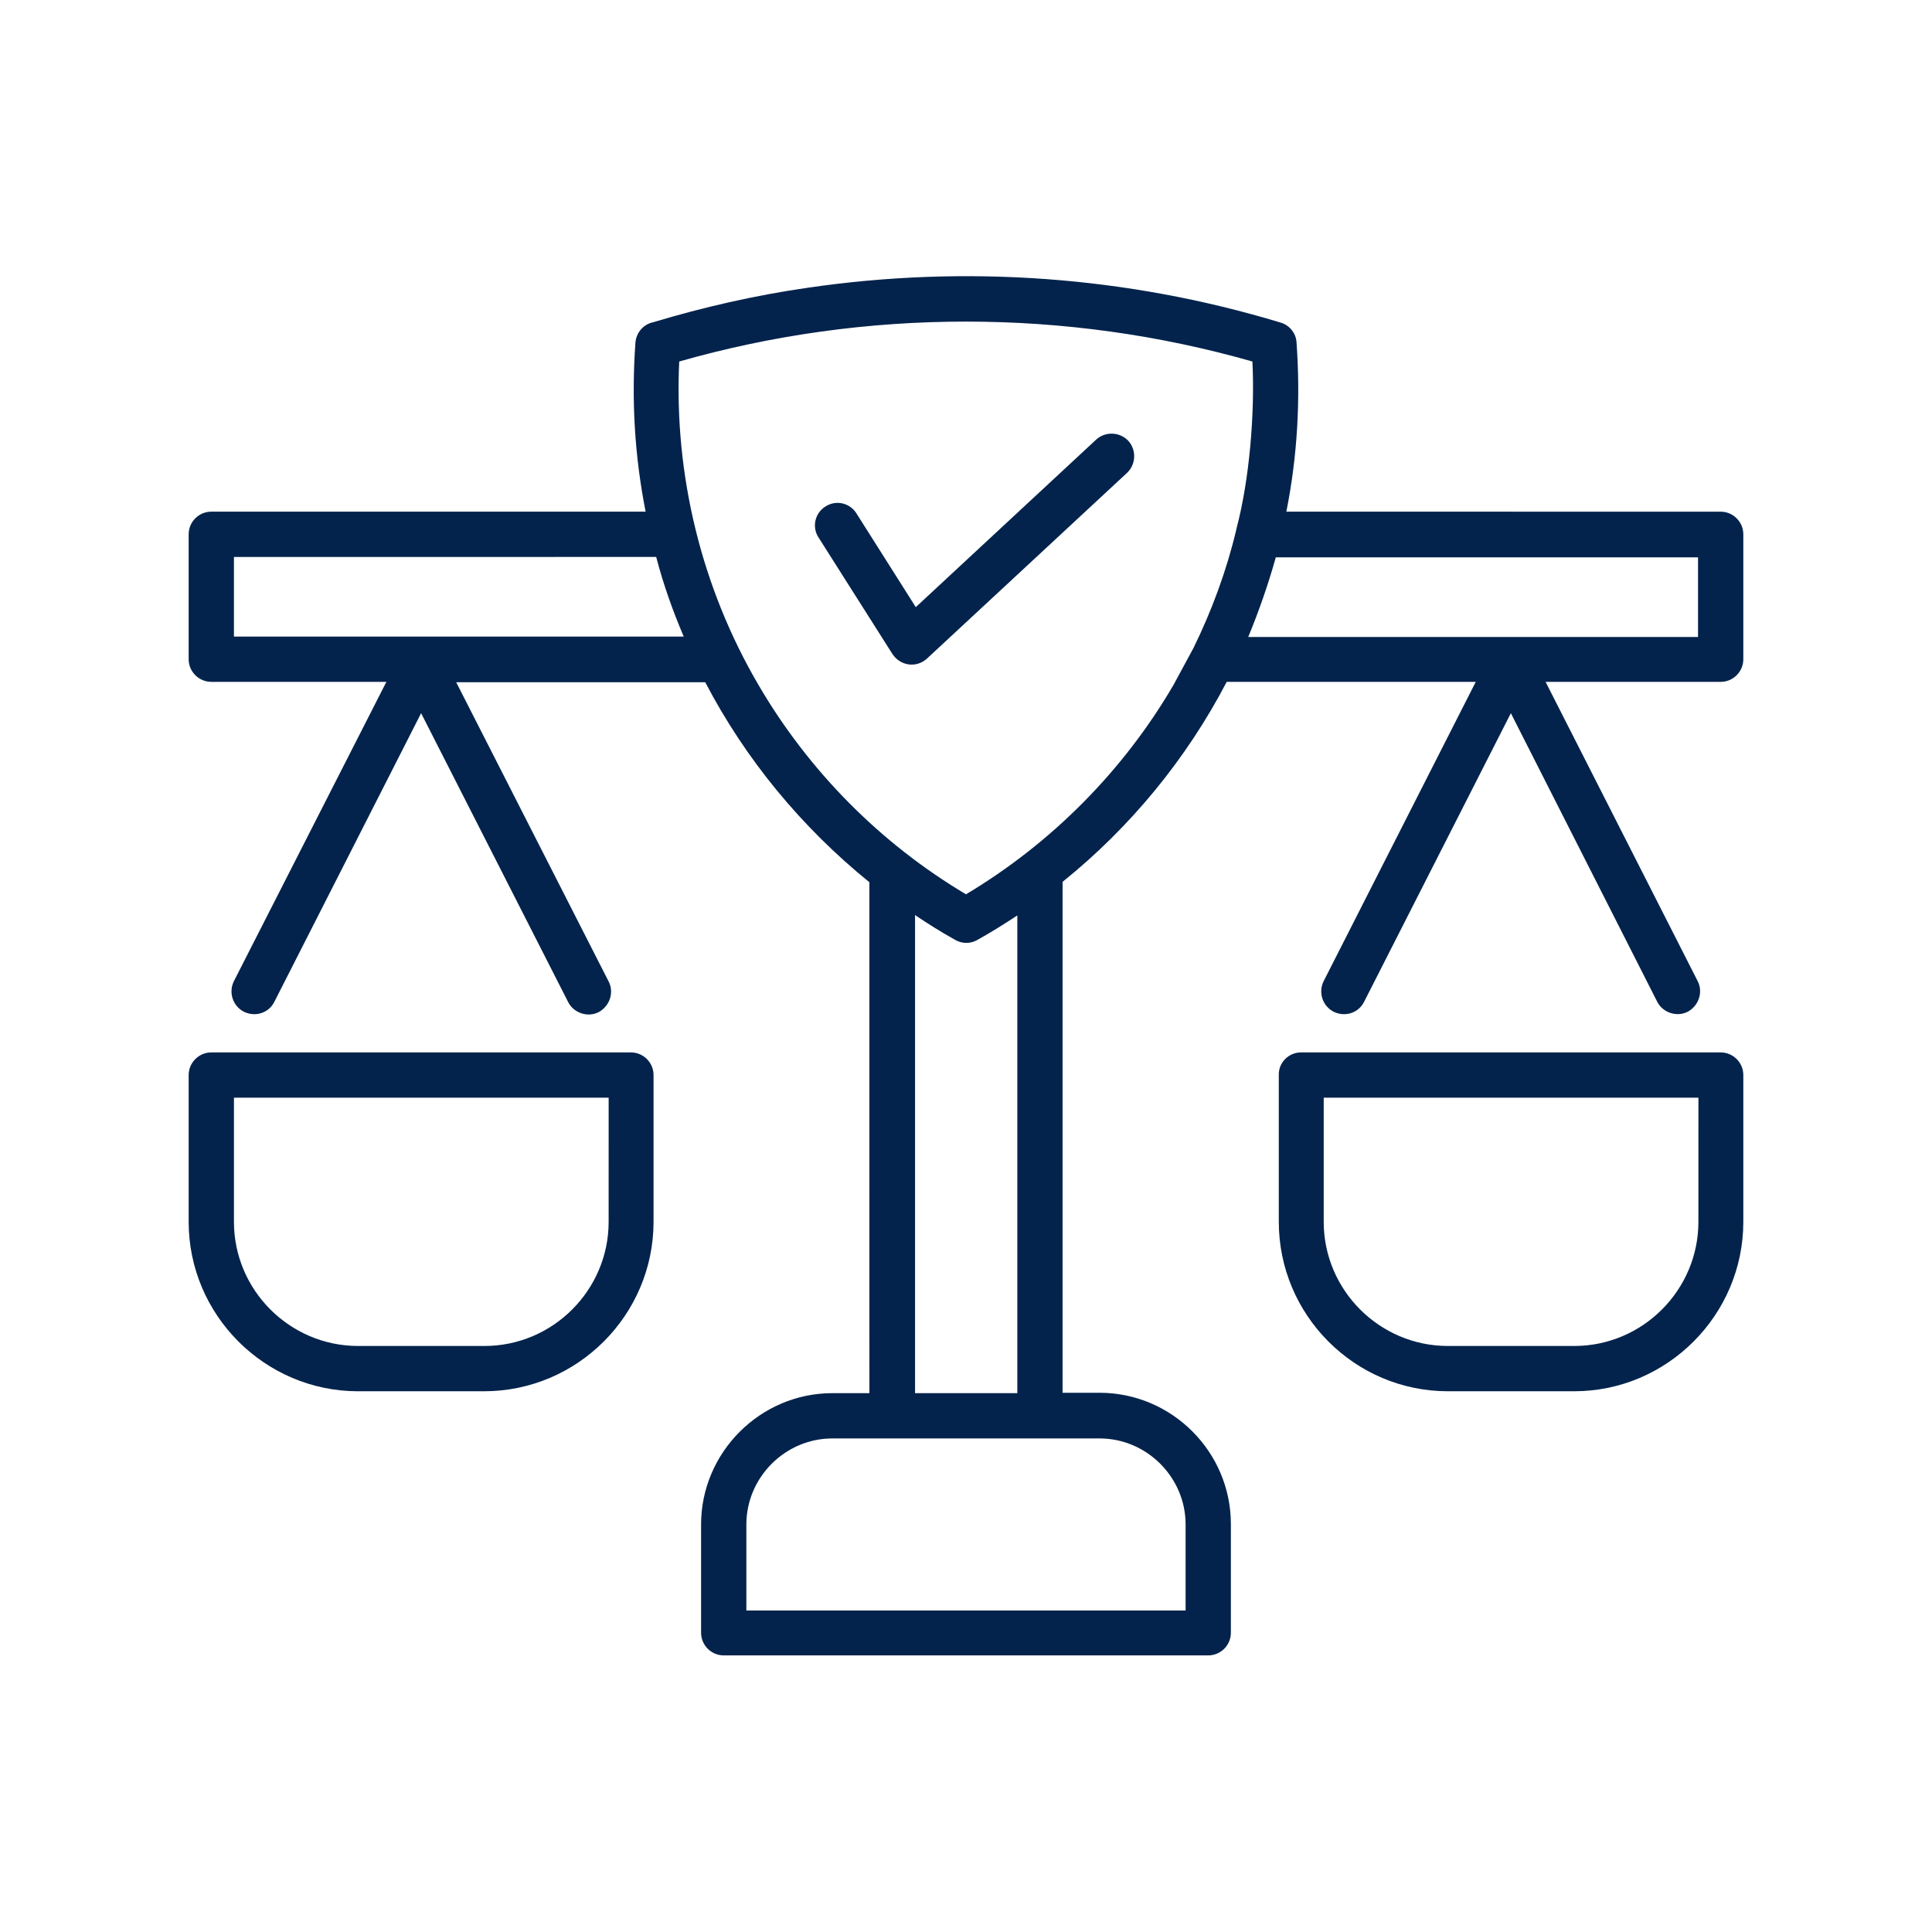 <?xml version="1.0" encoding="UTF-8"?>
<svg width="512pt" height="512pt" version="1.1" viewBox="0 0 512 512" xmlns="http://www.w3.org/2000/svg">
 <path d="m220.6 369.2h9.801l-0.004-135.4c-17.898-14.5-32.801-32.5-43.5-53h-66l40.398 79.301c1.5 2.898 0.301 6.5-2.602 8.102-2.898 1.5-6.602 0.301-8.102-2.602l-38.992-76.602-38.898 76.5c-1.5 3-5.102 4.102-8.102 2.602-2.898-1.5-4.102-5.102-2.602-8.102l40.398-79.301h-46.398c-3.301 0-6-2.699-6-6v-33.102c0-3.301 2.699-6 6-6h115.1c-2.898-14.699-3.801-29.5-2.699-44.801 0.199-2.699 2.199-4.898 4.699-5.398 13.301-4 26.898-7.102 40.699-9.102 42.102-6.199 85-3.102 125.6 9.199 2.398 0.699 4.102 2.898 4.199 5.301 1.102 15.199 0.199 30.301-2.699 44.801l115.1 0.004c3.301 0 6 2.699 6 6v33.102c0 3.301-2.699 6-6 6h-46.398l40.301 79.301c1.5 2.898 0.301 6.5-2.602 8.102-2.898 1.5-6.602 0.301-8.102-2.602l-38.801-76.504-38.898 76.5c-1.5 3-5.102 4.102-8.102 2.602-2.898-1.5-4.102-5.102-2.602-8.102l40.301-79.301h-66c-10.699 20.5-25.602 38.602-43.5 53v135.4h9.801c19.102 0 34.801 15.602 34.801 34.801v28.801c0 3.301-2.699 6-6 6h-128.4c-3.301 0-6-2.699-6-6v-28.699c0-19.102 15.699-34.801 34.801-34.801zm21.898 0h27.102v-126.6c-3.5 2.301-7 4.5-10.602 6.5-1.898 1.102-4.199 1-6-0.102-3.602-2-7.102-4.199-10.5-6.5zm48.898 12h-70.801c-12.5 0-22.801 10.301-22.801 22.801v22.801h116.4l0.004-22.801c0-12.5-10.301-22.801-22.801-22.801zm-74.5-238.8c-1.801-2.801-0.898-6.5 1.898-8.199 2.801-1.801 6.5-0.898 8.199 1.898l15.699 24.801 47.801-44.398c2.398-2.199 6.199-2.102 8.5 0.301 2.199 2.398 2.102 6.199-0.301 8.5l-53 49.199c-2.801 2.602-7.102 2-9.199-1.199zm-35.699 26.301c-2.898-6.801-5.398-13.801-7.301-21.102l-111.9 0.004v21.102zm156.9-21c-2 7.199-4.5 14.301-7.301 21.102h119.2v-21.102zm-137.1 33.801c13.301 22.801 32.301 42 55 55.5 22.602-13.5 41.699-32.699 55-55.5l5.301-9.801c4.801-9.801 8.699-20.301 11.301-31.199 0-0.199 0.102-0.301 0.102-0.5 3.398-12.801 4.898-30.5 4.199-44.199-49.398-14.102-102.5-14.102-151.9 0-1.402 30 5.894 59.898 20.996 85.699zm143.8 97.398h111.2c3.301 0 6 2.699 6 6v38.898c0 24.699-20.199 44.898-44.801 44.898h-33.5c-24.699 0-44.801-20.199-44.801-44.898v-38.898c-0.098-3.297 2.602-6 5.902-6zm105.2 12h-99.199v32.898c0 18.102 14.801 32.898 32.898 32.898h33.5c18.102 0 32.898-14.801 32.898-32.898l0.004-32.898zm-394-12h111.2c3.301 0 6 2.699 6 6v38.898c0 24.699-20.199 44.898-44.898 44.898l-33.402 0.004c-24.699 0-44.898-20.199-44.898-44.898v-38.898c0-3.301 2.699-6.004 6-6.004zm105.2 12h-99.199v32.898c0 18.102 14.801 32.898 32.898 32.898h33.5c18.102 0 32.898-14.801 32.898-32.898l0.004-32.898z" fill="#03234c"/>
</svg>
